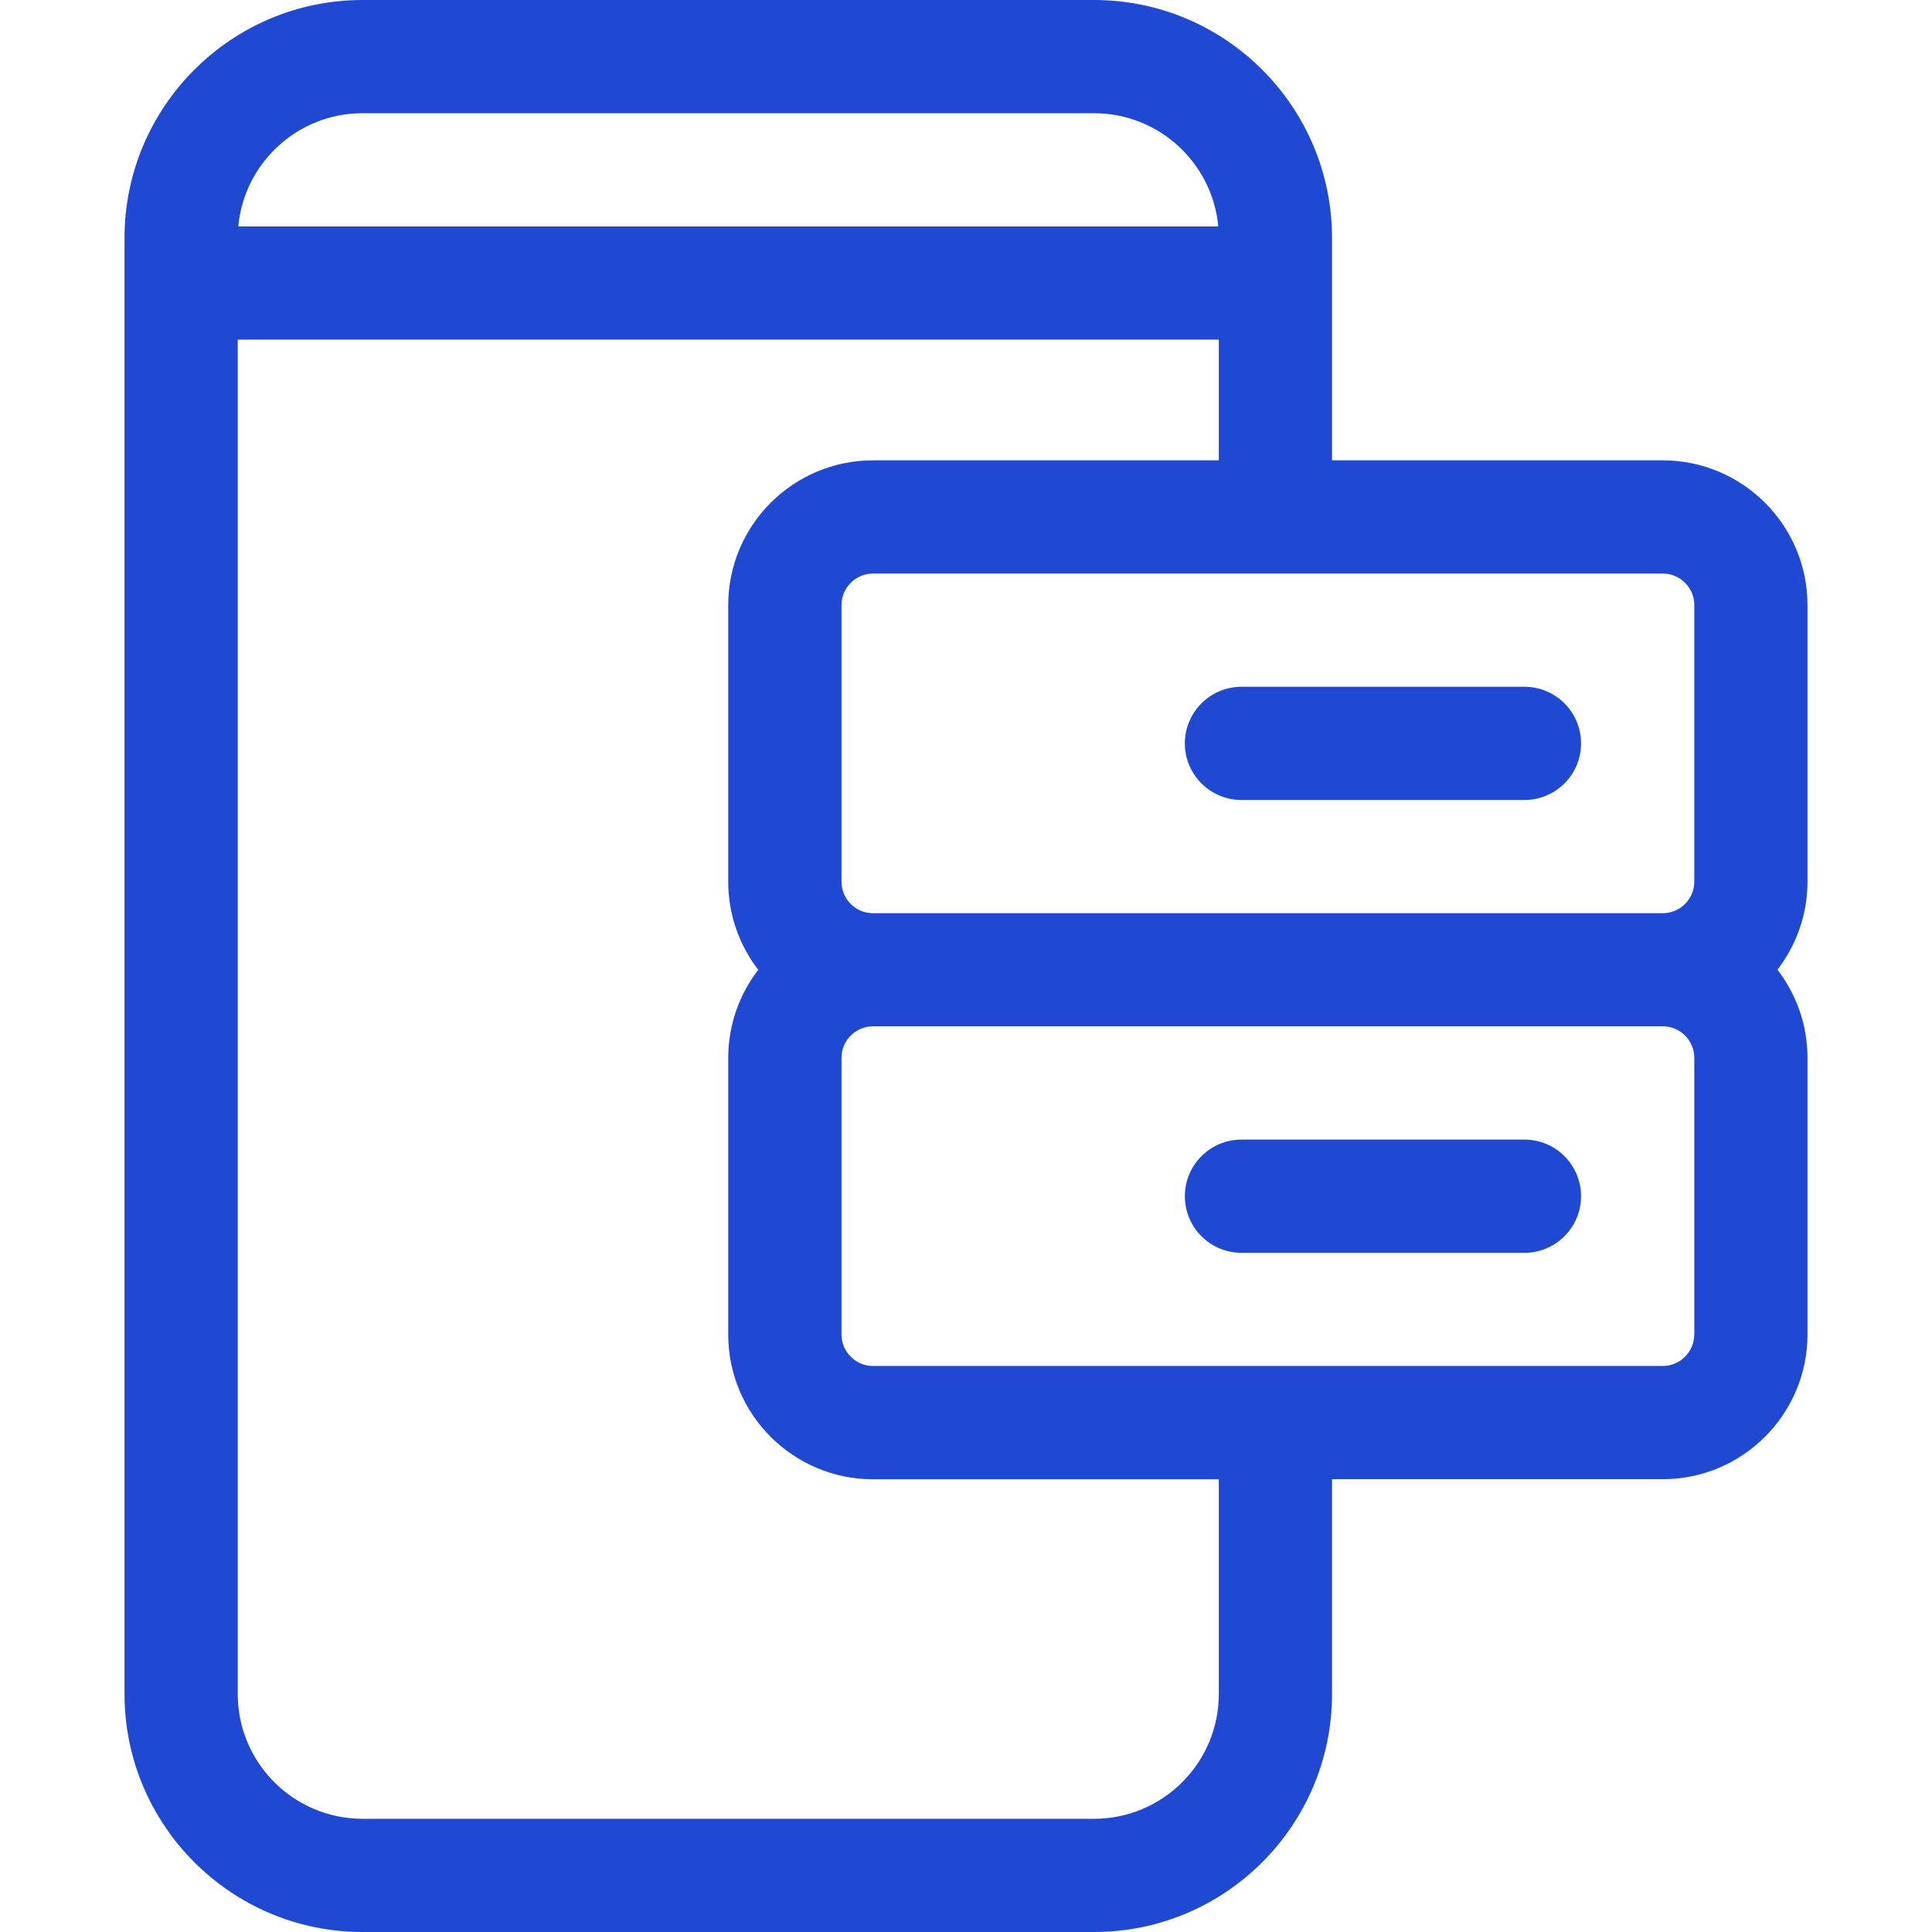 <svg xmlns="http://www.w3.org/2000/svg" width="40" height="40" fill="#1f49d2" xmlns:v="https://vecta.io/nano"><path d="M37.422 12.528c0-1.652-1.344-2.997-2.997-2.997h-6.847V4.927C27.578 2.21 25.368 0 22.652 0H7.505C4.788 0 2.578 2.21 2.578 4.927V35.073c0 2.716 2.21 4.927 4.927 4.927H22.652c2.716 0 4.926-2.21 4.926-4.927V30.625h6.847c1.652 0 2.997-1.344 2.997-2.997v-5.726c0-.686-.232-1.319-.622-1.825.39-.506.622-1.138.622-1.825v-5.726zm-2.344 0v5.726c0 .36-.293.653-.653.653H18.075c-.36 0-.653-.293-.653-.653v-5.726c0-.36.293-.653.653-.653h16.351c.36 0 .653.293.653.653zM7.505 2.344H22.652c1.343 0 2.45 1.031 2.571 2.344H4.933c.121-1.312 1.228-2.344 2.571-2.344zM25.234 35.073c0 1.424-1.159 2.583-2.583 2.583H7.505c-1.424 0-2.583-1.159-2.583-2.583V7.031H25.234v2.5h-7.16c-1.652 0-2.997 1.344-2.997 2.997v5.726c0 .686.232 1.319.622 1.825-.39.506-.622 1.139-.622 1.825v5.726c0 1.652 1.344 2.997 2.997 2.997h7.16v4.449zm9.844-7.445c0 .36-.293.653-.653.653H18.075c-.36 0-.653-.293-.653-.653v-5.726c0-.36.293-.653.653-.653h16.351c.36 0 .653.293.653.653v5.726h0zM24.531 15.391c0 .647.525 1.172 1.172 1.172h5.859c.647 0 1.172-.525 1.172-1.172s-.525-1.172-1.172-1.172h-5.859c-.647 0-1.172.525-1.172 1.172zm7.031 8.203h-5.859c-.647 0-1.172.525-1.172 1.172s.525 1.172 1.172 1.172h5.859c.647 0 1.172-.525 1.172-1.172s-.525-1.172-1.172-1.172z"/></svg>